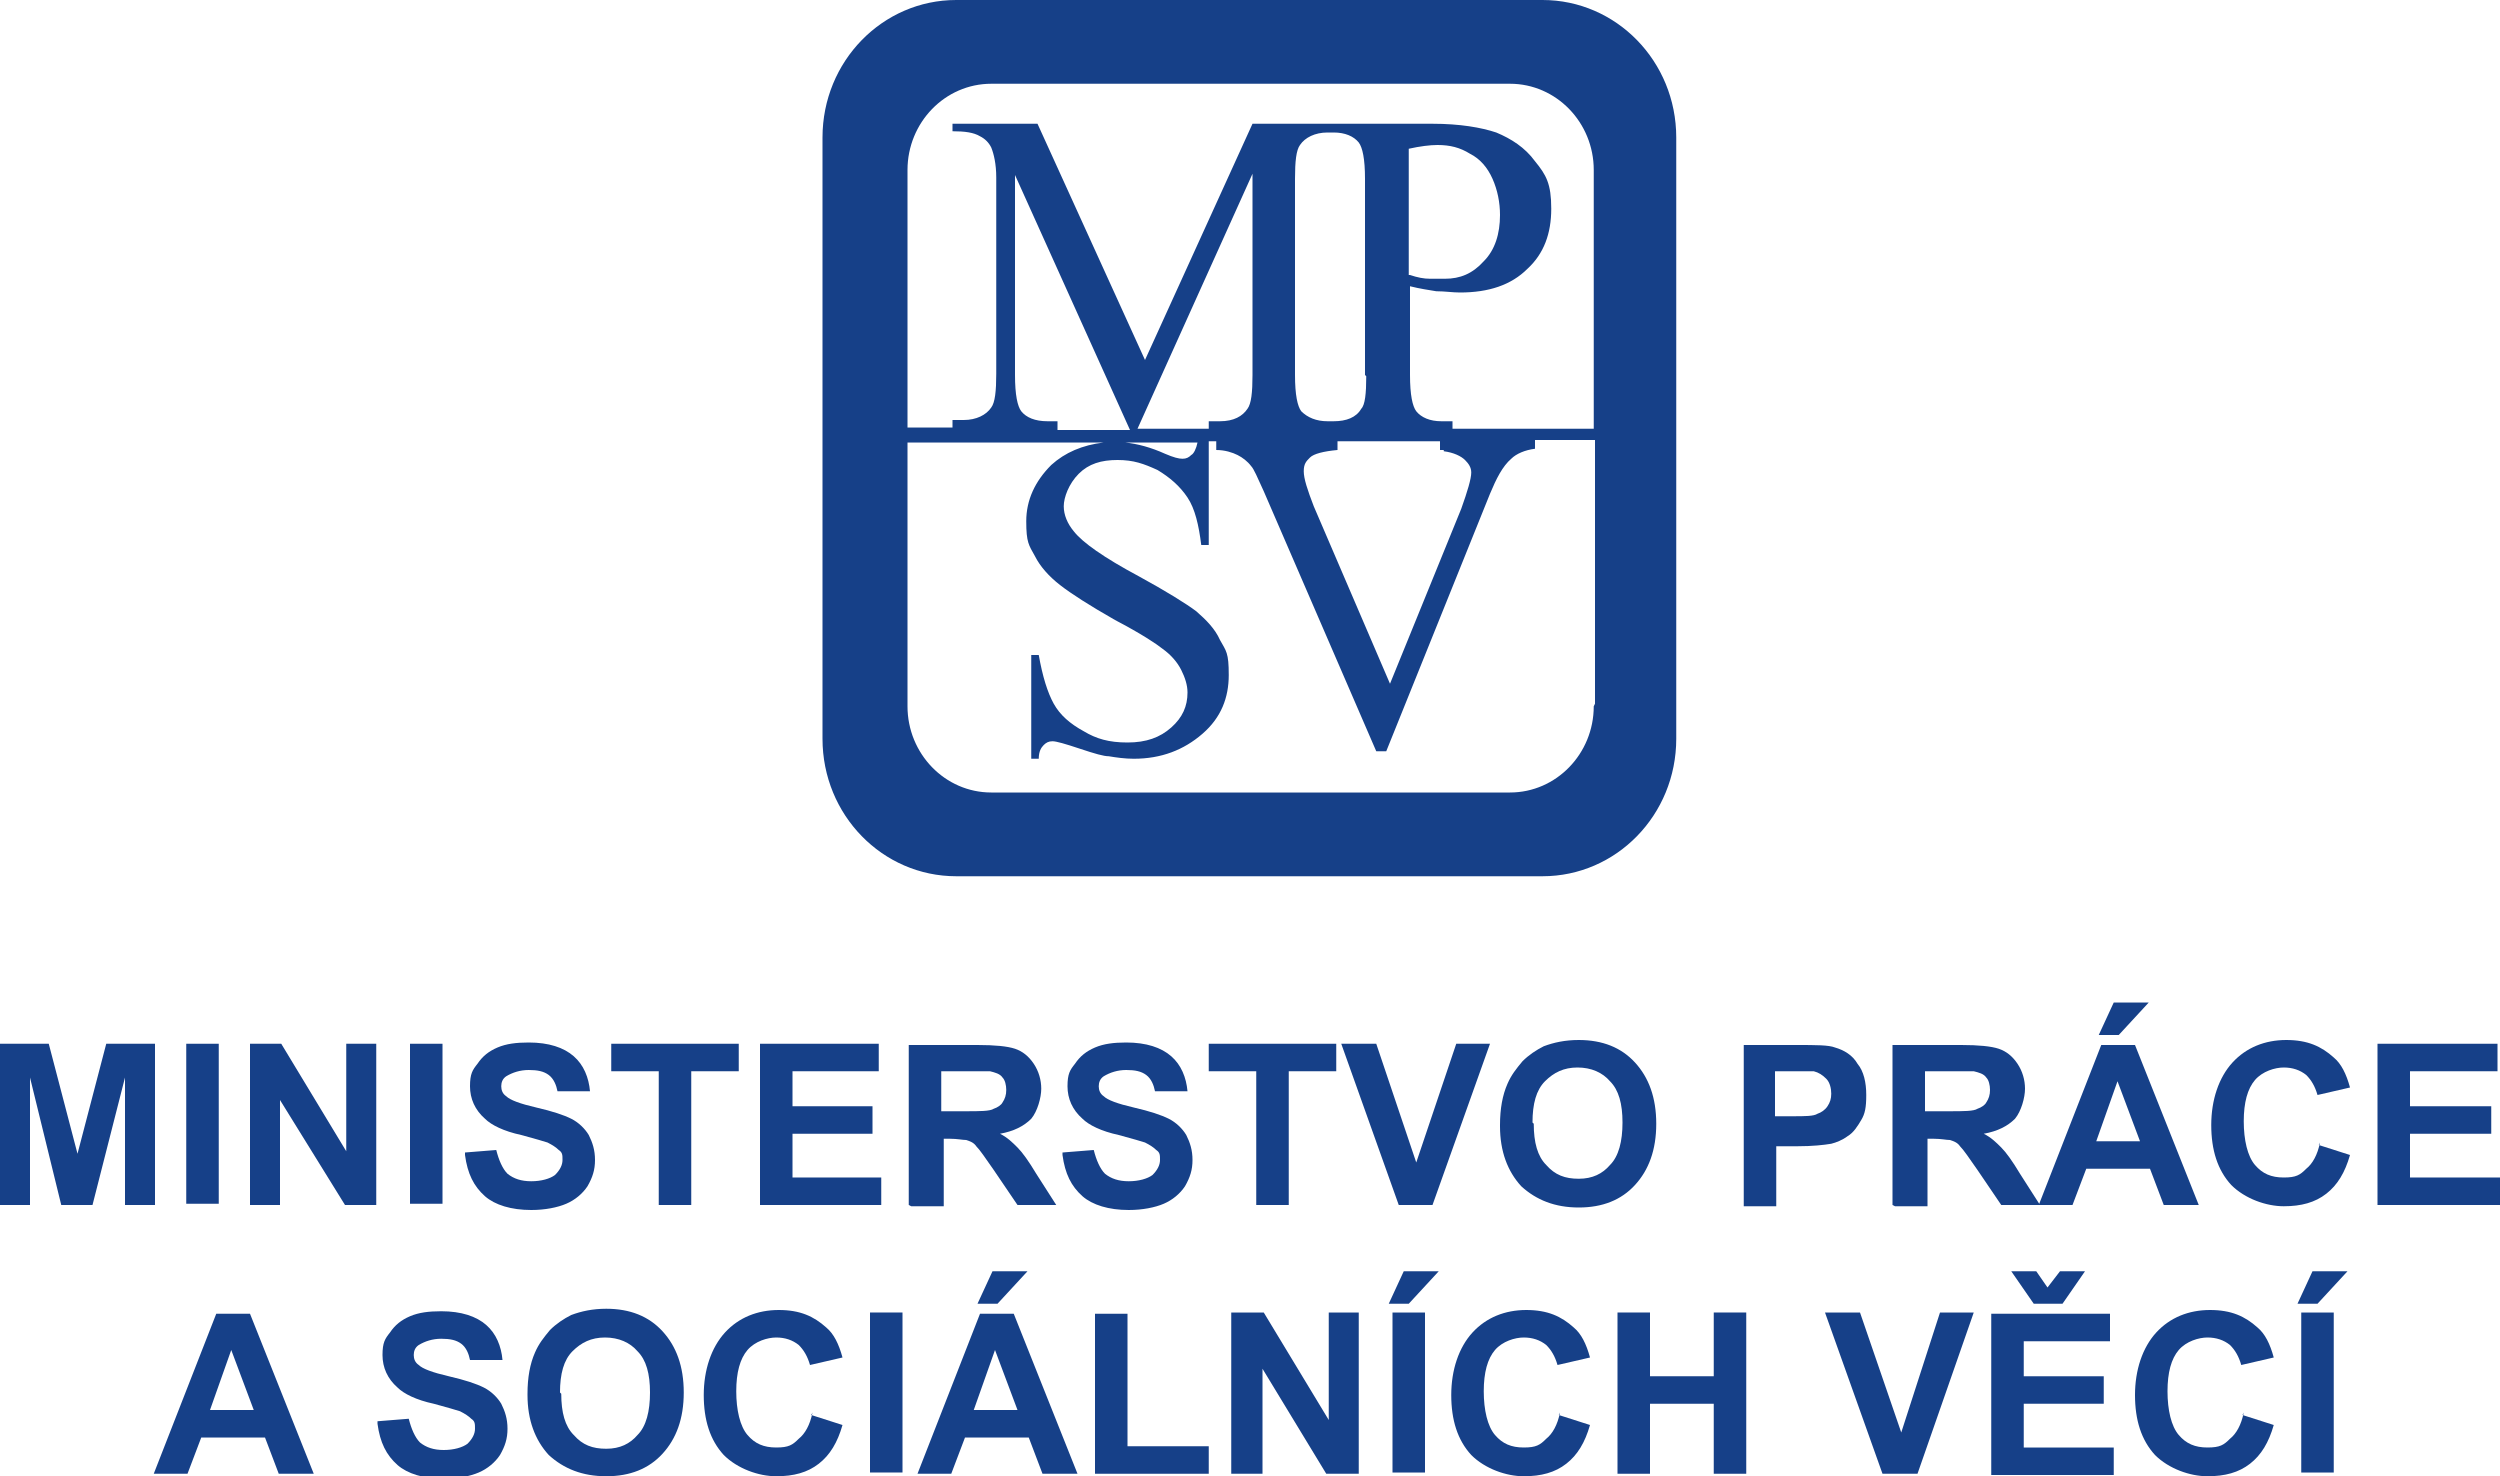 <?xml version="1.0" encoding="UTF-8"?>
<svg id="Vrstva_1" xmlns="http://www.w3.org/2000/svg" version="1.1" viewBox="0 0 200 118.1">
  <!-- Generator: Adobe Illustrator 29.0.0, SVG Export Plug-In . SVG Version: 2.1.0 Build 186)  -->
  <defs>
    <style>
      .st0 {
        fill: #164088;
      }
    </style>
  </defs>
  <path class="st0" d="M112.7,22v-10.1c.9-.2,1.7-.3,2.3-.3,1,0,1.8.2,2.6.7.8.4,1.4,1.1,1.8,2,.4.9.6,1.9.6,2.9,0,1.5-.4,2.8-1.3,3.7-.9,1-1.9,1.4-3.1,1.4s-.7,0-1.2,0c-.5,0-1-.1-1.6-.3M127.5,34.3h-11.3v-.6h-.9c-.9,0-1.6-.3-2-.8-.3-.4-.5-1.3-.5-2.9v-7.1c.8.2,1.5.3,2.1.4.7,0,1.3.1,1.9.1,2.3,0,4.1-.6,5.4-1.9,1.3-1.2,1.9-2.8,1.9-4.8s-.4-2.7-1.3-3.8c-.8-1.1-1.9-1.8-3.1-2.3-1.2-.4-2.9-.7-5.1-.7h-8.8s-5.6,0-5.6,0l-8.6,18.9-8.6-18.9h-6.8v.6c1,0,1.7.1,2.2.4.4.2.7.5.9.9.2.5.4,1.3.4,2.4v15.7c0,1.4-.1,2.3-.4,2.7-.4.6-1.2,1-2.2,1h-.9v.6h-3.6V13.6c0-3.8,3-6.9,6.7-6.9h41.5c3.7,0,6.7,3.1,6.7,6.9v20.7ZM109.3,30.1c0,1.4-.1,2.3-.4,2.6-.4.7-1.2,1-2.2,1h-.5c-.9,0-1.6-.3-2.1-.8-.3-.4-.5-1.3-.5-2.9v-15.7c0-1.4.1-2.3.4-2.7.4-.6,1.2-1,2.2-1h.5c.9,0,1.6.3,2,.8.3.4.5,1.3.5,2.9v15.7ZM115.5,36.1c.8.1,1.4.4,1.7.7.3.3.5.6.5,1,0,.5-.3,1.5-.8,2.9l-5.7,14-6.1-14.2c-.5-1.3-.8-2.2-.8-2.8s.2-.8.5-1.1c.3-.3,1.1-.5,2.2-.6v-.7h8.2v.7c.1,0,.2,0,.3,0M84.6,34.3v-.6h-.8c-1,0-1.7-.3-2.1-.8-.3-.4-.5-1.3-.5-2.9V14l9.2,20.4h-5.8ZM95.8,35.4c-.1.5-.3.9-.5,1-.2.2-.4.3-.7.3s-.7-.1-1.4-.4c-1.1-.5-2.2-.8-3.2-.9h5.9ZM91,34.3l9.2-20.4v16.1c0,1.4-.1,2.3-.4,2.7-.4.6-1.1,1-2.2,1h-.9v.6h-5.8ZM127.5,56.5c0,3.8-3,6.9-6.7,6.9h-41.5c-3.7,0-6.7-3.1-6.7-6.9v-21.1h15.7c-1.7.2-3.1.8-4.2,1.8-1.3,1.3-2,2.8-2,4.5s.2,1.9.7,2.8c.4.8,1.1,1.6,2,2.3.9.7,2.3,1.6,4.4,2.8,2.1,1.1,3.3,1.9,3.8,2.3.7.5,1.2,1.1,1.5,1.7.3.6.5,1.2.5,1.8,0,1.1-.4,2-1.3,2.8-.9.8-2,1.2-3.5,1.2s-2.5-.3-3.5-.9c-1.1-.6-1.9-1.3-2.4-2.2-.5-.9-.9-2.2-1.2-3.9h-.6v8.3h.6c0-.6.2-.9.4-1.1.2-.2.4-.3.7-.3s1,.2,2.2.6c1.2.4,1.9.6,2.3.6.6.1,1.3.2,2,.2,2.2,0,4-.7,5.5-2s2.1-2.9,2.1-4.7-.2-1.9-.7-2.8c-.4-.9-1.1-1.6-1.9-2.3-.8-.6-2.4-1.6-4.6-2.8-2.8-1.5-4.5-2.7-5.2-3.6-.5-.6-.8-1.3-.8-2s.4-1.8,1.2-2.6c.8-.8,1.8-1.1,3.1-1.1s2.1.3,3.2.8c1,.6,1.8,1.3,2.4,2.2.6.9.9,2.2,1.1,3.8h.6v-8.3h.6v.7c.7,0,1.3.2,1.7.4.4.2.8.5,1.1.9.2.2.5.9,1,2l9,20.8h.8l8.3-20.6c.5-1.2,1-2.2,1.7-2.8.4-.4,1.1-.7,1.9-.8v-.7h4.8v21.1ZM123.4,0h-46.9c-5.9,0-10.7,4.9-10.7,11v48.1c0,6.1,4.8,11,10.7,11h46.9c5.9,0,10.7-4.9,10.7-11V11c0-6.1-4.8-11-10.7-11"/>
  <g>
    <polygon class="st0" points="0 96.4 0 83.5 3.9 83.5 6.2 92.3 8.5 83.5 12.4 83.5 12.4 96.4 10 96.4 10 86.2 7.4 96.4 4.9 96.4 2.4 86.2 2.4 96.4 0 96.4"/>
    <rect class="st0" x="14.9" y="83.5" width="2.6" height="12.8"/>
    <polygon class="st0" points="20 96.4 20 83.5 22.5 83.5 27.7 92.1 27.7 83.5 30.1 83.5 30.1 96.4 27.6 96.4 22.4 88 22.4 96.4 20 96.4"/>
    <rect class="st0" x="32.8" y="83.5" width="2.6" height="12.8"/>
    <path class="st0" d="M37.2,92.2l2.5-.2c.2.8.5,1.5.9,1.9.5.4,1.1.6,1.9.6s1.5-.2,1.9-.5c.4-.4.6-.8.6-1.2s0-.6-.3-.8c-.2-.2-.5-.4-.9-.6-.3-.1-1-.3-2.1-.6-1.4-.3-2.4-.8-2.9-1.3-.8-.7-1.2-1.6-1.2-2.6s.2-1.3.6-1.8c.4-.6.9-1,1.6-1.3.7-.3,1.5-.4,2.5-.4,1.6,0,2.8.4,3.6,1.1.8.7,1.2,1.7,1.3,2.8h-2.6c-.1-.5-.3-1-.7-1.3-.4-.3-.9-.4-1.6-.4s-1.3.2-1.8.5c-.3.2-.4.5-.4.8s.1.6.4.8c.3.3,1.1.6,2.4.9,1.3.3,2.2.6,2.8.9.6.3,1.1.8,1.4,1.3.3.6.5,1.2.5,2s-.2,1.4-.6,2.1c-.4.6-1,1.1-1.7,1.4-.7.3-1.7.5-2.8.5-1.6,0-2.9-.4-3.7-1.1-.9-.8-1.4-1.8-1.6-3.3"/>
    <polygon class="st0" points="52.7 96.4 52.7 85.7 48.9 85.7 48.9 83.5 59.1 83.5 59.1 85.7 55.3 85.7 55.3 96.4 52.7 96.4"/>
    <polygon class="st0" points="60.8 96.4 60.8 83.5 70.3 83.5 70.3 85.7 63.4 85.7 63.4 88.5 69.8 88.5 69.8 90.7 63.4 90.7 63.4 94.2 70.5 94.2 70.5 96.4 60.8 96.4"/>
    <path class="st0" d="M72.7,96.4v-12.8h5.5c1.4,0,2.4.1,3,.3.6.2,1.1.6,1.5,1.2.4.6.6,1.3.6,2s-.3,1.8-.8,2.4c-.6.6-1.4,1-2.5,1.2.6.3,1,.7,1.4,1.1s.9,1.1,1.5,2.1l1.6,2.5h-3.1l-1.9-2.8c-.7-1-1.1-1.6-1.4-1.9-.2-.3-.5-.4-.8-.5-.3,0-.7-.1-1.3-.1h-.5v5.4h-2.6ZM75.3,88.9h1.9c1.2,0,2,0,2.3-.2.3-.1.6-.3.7-.5.2-.3.3-.6.3-1s-.1-.8-.3-1c-.2-.3-.6-.4-1-.5-.2,0-.8,0-1.9,0h-2v3.3Z"/>
    <path class="st0" d="M85,92.2l2.5-.2c.2.8.5,1.5.9,1.9.5.4,1.1.6,1.9.6s1.5-.2,1.9-.5c.4-.4.6-.8.6-1.2s0-.6-.3-.8c-.2-.2-.5-.4-.9-.6-.3-.1-1-.3-2.1-.6-1.4-.3-2.4-.8-2.9-1.3-.8-.7-1.2-1.6-1.2-2.6s.2-1.3.6-1.8c.4-.6.9-1,1.6-1.3.7-.3,1.5-.4,2.5-.4,1.6,0,2.8.4,3.6,1.1.8.7,1.2,1.7,1.3,2.8h-2.6c-.1-.5-.3-1-.7-1.3-.4-.3-.9-.4-1.6-.4s-1.3.2-1.8.5c-.3.2-.4.5-.4.8s.1.6.4.8c.3.3,1.1.6,2.4.9,1.3.3,2.2.6,2.8.9.6.3,1.1.8,1.4,1.3.3.6.5,1.2.5,2s-.2,1.4-.6,2.1c-.4.6-1,1.1-1.7,1.4-.7.3-1.7.5-2.8.5-1.6,0-2.9-.4-3.7-1.1-.9-.8-1.4-1.8-1.6-3.3"/>
    <polygon class="st0" points="100.5 96.4 100.5 85.7 96.7 85.7 96.7 83.5 106.9 83.5 106.9 85.7 103.1 85.7 103.1 96.4 100.5 96.4"/>
    <polygon class="st0" points="111.9 96.4 107.3 83.5 110.1 83.5 113.3 93 116.5 83.5 119.2 83.5 114.6 96.4 111.9 96.4"/>
    <path class="st0" d="M120,90c0-1.3.2-2.4.6-3.3.3-.7.7-1.2,1.2-1.8.5-.5,1.1-.9,1.7-1.2.8-.3,1.7-.5,2.8-.5,1.9,0,3.4.6,4.5,1.8,1.1,1.2,1.7,2.8,1.7,4.9s-.6,3.7-1.7,4.9c-1.1,1.2-2.6,1.8-4.5,1.8s-3.4-.6-4.6-1.7c-1.1-1.2-1.7-2.8-1.7-4.8M122.7,89.9c0,1.5.3,2.6,1,3.3.7.8,1.5,1.1,2.6,1.1s1.9-.4,2.5-1.1c.7-.7,1-1.9,1-3.4s-.3-2.6-1-3.3c-.6-.7-1.5-1.1-2.6-1.1s-1.9.4-2.6,1.1c-.7.7-1,1.8-1,3.3"/>
    <path class="st0" d="M139.5,96.4v-12.8h4.2c1.6,0,2.6,0,3.1.2.7.2,1.4.6,1.8,1.3.5.6.7,1.5.7,2.5s-.1,1.5-.4,2c-.3.5-.6,1-1.1,1.3-.4.3-.9.5-1.3.6-.6.1-1.5.2-2.7.2h-1.7v4.8h-2.6ZM142,85.7v3.6h1.4c1,0,1.7,0,2-.2.3-.1.6-.3.8-.6.2-.3.3-.6.3-1s-.1-.9-.4-1.2c-.3-.3-.6-.5-1-.6-.3,0-.9,0-1.9,0h-1.3Z"/>
    <path class="st0" d="M151.4,96.4v-12.8h5.5c1.4,0,2.4.1,3,.3.6.2,1.1.6,1.5,1.2.4.6.6,1.3.6,2s-.3,1.8-.8,2.4c-.6.6-1.4,1-2.5,1.2.6.3,1,.7,1.4,1.1s.9,1.1,1.5,2.1l1.6,2.5h-3.1l-1.9-2.8c-.7-1-1.1-1.6-1.4-1.9-.2-.3-.5-.4-.8-.5-.3,0-.7-.1-1.3-.1h-.5v5.4h-2.6ZM154,88.9h1.9c1.2,0,2,0,2.3-.2.3-.1.6-.3.7-.5.2-.3.3-.6.3-1s-.1-.8-.3-1c-.2-.3-.6-.4-1-.5-.2,0-.8,0-1.9,0h-2v3.3Z"/>
    <path class="st0" d="M175.9,96.4h-2.8l-1.1-2.9h-5.1l-1.1,2.9h-2.7l5-12.8h2.7l5.1,12.8ZM171.2,91.3l-1.8-4.8-1.7,4.8h3.5ZM167.9,82.8l1.2-2.6h2.8l-2.4,2.6h-1.6Z"/>
    <path class="st0" d="M185.5,91.6l2.5.8c-.4,1.4-1,2.4-1.9,3.1-.9.7-2,1-3.4,1s-3.1-.6-4.2-1.7c-1.1-1.2-1.6-2.8-1.6-4.8s.6-3.8,1.7-5c1.1-1.2,2.6-1.8,4.3-1.8s2.8.5,3.8,1.4c.6.5,1,1.3,1.3,2.4l-2.6.6c-.2-.7-.5-1.2-.9-1.6-.5-.4-1.1-.6-1.8-.6s-1.7.3-2.3,1c-.6.7-.9,1.8-.9,3.3s.3,2.8.9,3.5c.6.7,1.3,1,2.3,1s1.3-.2,1.8-.7c.5-.4.9-1.1,1.1-2.1"/>
    <polygon class="st0" points="190.2 83.5 190.2 96.4 200 96.4 200 94.2 192.8 94.2 192.8 90.7 199.3 90.7 199.3 88.5 192.8 88.5 192.8 85.7 199.8 85.7 199.8 83.5 190.2 83.5"/>
  </g>
  <g>
    <path class="st0" d="M25.1,117.9h-2.8l-1.1-2.9h-5.1l-1.1,2.9h-2.7l5-12.8h2.7l5.1,12.8ZM20.3,112.8l-1.8-4.8-1.7,4.8h3.5Z"/>
    <path class="st0" d="M30.2,113.7l2.5-.2c.2.8.5,1.5.9,1.9.5.4,1.1.6,1.9.6s1.5-.2,1.9-.5c.4-.4.6-.8.6-1.2s0-.6-.3-.8c-.2-.2-.5-.4-.9-.6-.3-.1-1-.3-2.1-.6-1.4-.3-2.4-.8-2.9-1.3-.8-.7-1.2-1.6-1.2-2.6s.2-1.3.6-1.8c.4-.6.9-1,1.6-1.3.7-.3,1.5-.4,2.5-.4,1.6,0,2.8.4,3.6,1.1.8.7,1.2,1.7,1.3,2.8h-2.6c-.1-.5-.3-1-.7-1.3-.4-.3-.9-.4-1.6-.4s-1.3.2-1.8.5c-.3.2-.4.5-.4.8s.1.6.4.8c.3.3,1.1.6,2.4.9,1.3.3,2.2.6,2.8.9.6.3,1.1.8,1.4,1.3.3.6.5,1.2.5,2s-.2,1.4-.6,2.1c-.4.6-1,1.1-1.7,1.4-.7.3-1.7.5-2.8.5-1.6,0-2.9-.4-3.7-1.1-.9-.8-1.4-1.8-1.6-3.3"/>
    <path class="st0" d="M42.2,111.5c0-1.3.2-2.4.6-3.3.3-.7.7-1.2,1.2-1.8.5-.5,1.1-.9,1.7-1.2.8-.3,1.7-.5,2.8-.5,1.9,0,3.4.6,4.5,1.8,1.1,1.2,1.7,2.8,1.7,4.9s-.6,3.7-1.7,4.9c-1.1,1.2-2.6,1.8-4.5,1.8s-3.4-.6-4.6-1.7c-1.1-1.2-1.7-2.8-1.7-4.8M44.9,111.5c0,1.5.3,2.6,1,3.3.7.8,1.5,1.1,2.6,1.1s1.9-.4,2.5-1.1c.7-.7,1-1.9,1-3.4s-.3-2.6-1-3.3c-.6-.7-1.5-1.1-2.6-1.1s-1.9.4-2.6,1.1c-.7.7-1,1.8-1,3.3"/>
    <path class="st0" d="M64.9,113.2l2.5.8c-.4,1.4-1,2.4-1.9,3.1-.9.7-2,1-3.4,1s-3.1-.6-4.2-1.7c-1.1-1.2-1.6-2.8-1.6-4.8s.6-3.8,1.7-5c1.1-1.2,2.6-1.8,4.3-1.8s2.8.5,3.8,1.4c.6.5,1,1.3,1.3,2.4l-2.6.6c-.2-.7-.5-1.2-.9-1.6-.5-.4-1.1-.6-1.8-.6s-1.7.3-2.3,1c-.6.7-.9,1.8-.9,3.3s.3,2.8.9,3.5c.6.7,1.3,1,2.3,1s1.3-.2,1.8-.7c.5-.4.9-1.1,1.1-2.1"/>
    <rect class="st0" x="69.6" y="105" width="2.6" height="12.8"/>
    <path class="st0" d="M86.2,117.9h-2.8l-1.1-2.9h-5.1l-1.1,2.9h-2.7l5-12.8h2.7l5.1,12.8ZM81.4,112.8l-1.8-4.8-1.7,4.8h3.5ZM78.2,104.3l1.2-2.6h2.8l-2.4,2.6h-1.6Z"/>
    <polygon class="st0" points="87.6 117.9 87.6 105.1 90.2 105.1 90.2 115.7 96.7 115.7 96.7 117.9 87.6 117.9"/>
    <polygon class="st0" points="98.5 117.9 98.5 105 101.1 105 106.3 113.6 106.3 105 108.7 105 108.7 117.9 106.1 117.9 101 109.5 101 117.9 98.5 117.9"/>
    <path class="st0" d="M111.1,104.3l1.2-2.6h2.8l-2.4,2.6h-1.6ZM111.4,105h2.6v12.8h-2.6v-12.8Z"/>
    <path class="st0" d="M124.7,113.2l2.5.8c-.4,1.4-1,2.4-1.9,3.1-.9.7-2,1-3.4,1s-3.1-.6-4.2-1.7c-1.1-1.2-1.6-2.8-1.6-4.8s.6-3.8,1.7-5c1.1-1.2,2.6-1.8,4.3-1.8s2.8.5,3.8,1.4c.6.5,1,1.3,1.3,2.4l-2.6.6c-.2-.7-.5-1.2-.9-1.6-.5-.4-1.1-.6-1.8-.6s-1.7.3-2.3,1c-.6.7-.9,1.8-.9,3.3s.3,2.8.9,3.5c.6.7,1.3,1,2.3,1s1.3-.2,1.8-.7c.5-.4.9-1.1,1.1-2.1"/>
    <polygon class="st0" points="129.4 117.9 129.4 105 132 105 132 110.1 137.1 110.1 137.1 105 139.7 105 139.7 117.9 137.1 117.9 137.1 112.3 132 112.3 132 117.9 129.4 117.9"/>
    <polygon class="st0" points="150.6 117.9 146 105 148.8 105 152.1 114.6 155.2 105 157.9 105 153.4 117.9 150.6 117.9"/>
    <path class="st0" d="M159.3,117.9v-12.8h9.5v2.2h-6.9v2.8h6.4v2.2h-6.4v3.5h7.2v2.2h-9.8ZM160.9,101.7h2l.9,1.3,1-1.3h2l-1.8,2.6h-2.3l-1.8-2.6Z"/>
    <path class="st0" d="M179.4,113.2l2.5.8c-.4,1.4-1,2.4-1.9,3.1-.9.7-2,1-3.4,1s-3.1-.6-4.2-1.7c-1.1-1.2-1.6-2.8-1.6-4.8s.6-3.8,1.7-5c1.1-1.2,2.6-1.8,4.3-1.8s2.8.5,3.8,1.4c.6.5,1,1.3,1.3,2.4l-2.6.6c-.2-.7-.5-1.2-.9-1.6-.5-.4-1.1-.6-1.8-.6s-1.7.3-2.3,1c-.6.7-.9,1.8-.9,3.3s.3,2.8.9,3.5c.6.7,1.3,1,2.3,1s1.3-.2,1.8-.7c.5-.4.9-1.1,1.1-2.1"/>
    <path class="st0" d="M183.8,104.3l1.2-2.6h2.8l-2.4,2.6h-1.6ZM184.1,105h2.6v12.8h-2.6v-12.8Z"/>
  </g>
</svg>